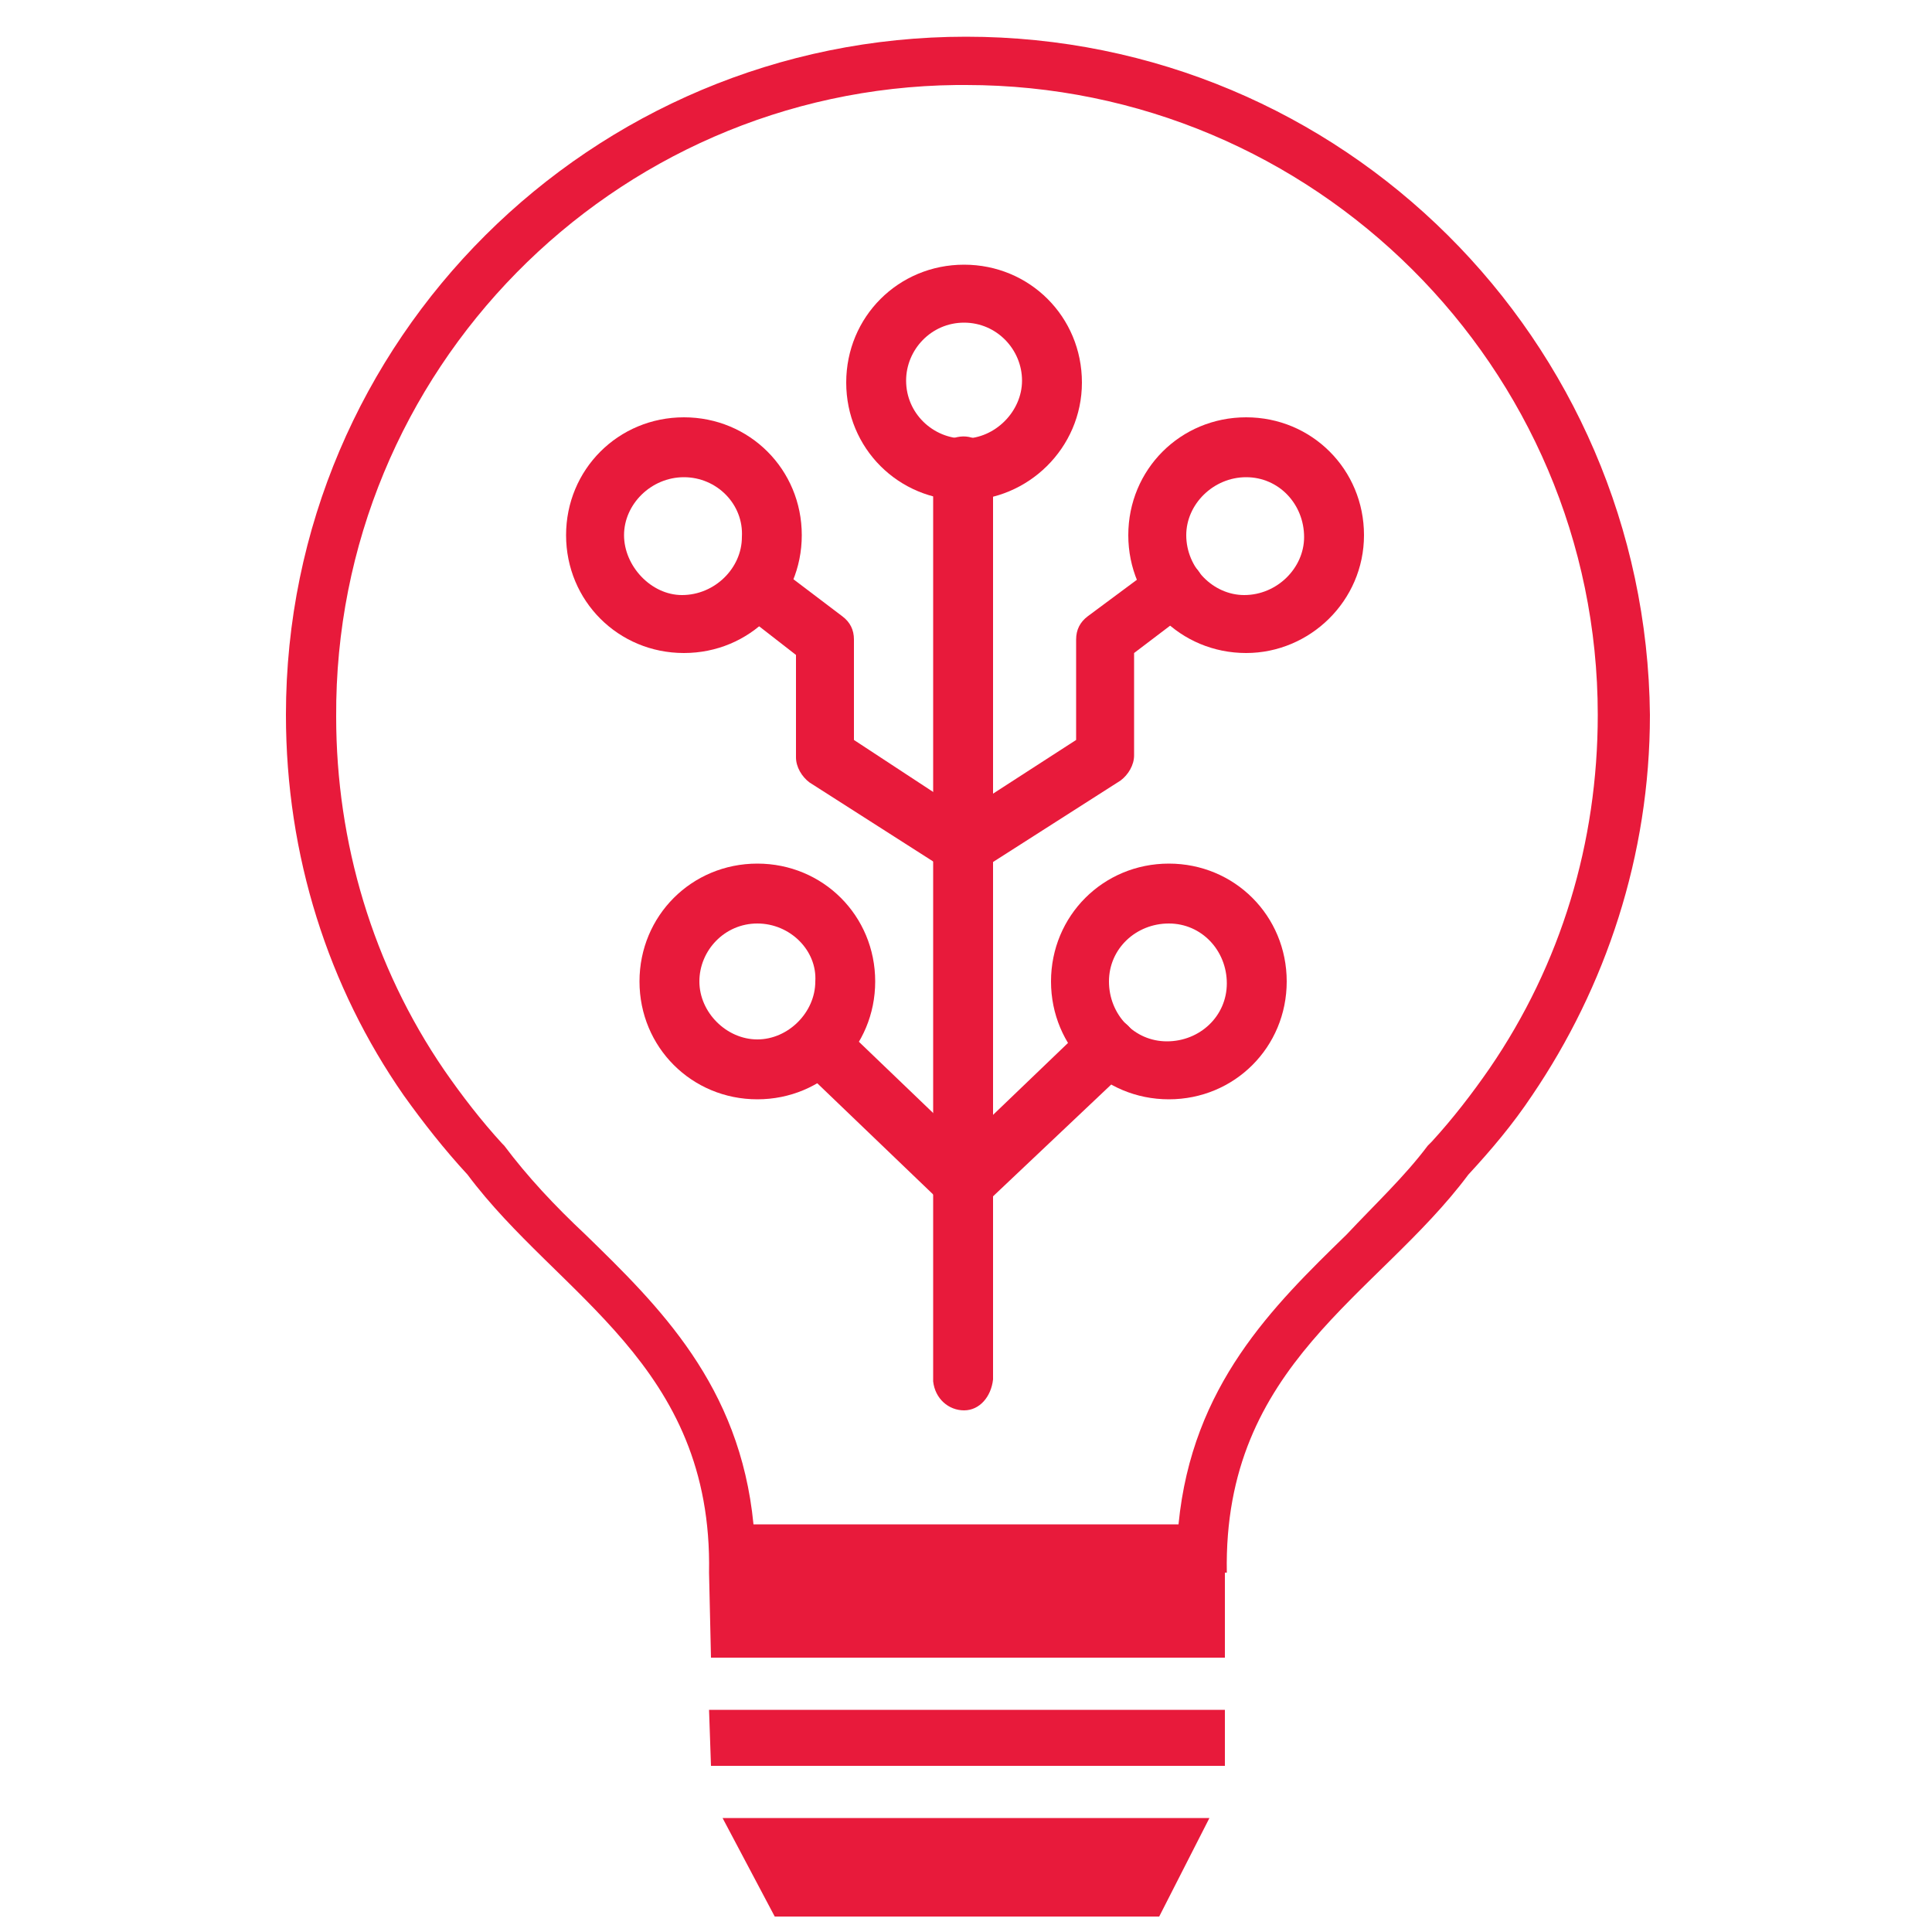 <?xml version="1.0" encoding="utf-8"?>
<!-- Generator: Adobe Illustrator 28.0.0, SVG Export Plug-In . SVG Version: 6.00 Build 0)  -->
<svg version="1.1" id="Layer_1" xmlns="http://www.w3.org/2000/svg" xmlns:xlink="http://www.w3.org/1999/xlink" x="0px" y="0px"
	 viewBox="0 0 100 100" style="enable-background:new 0 0 100 100;" xml:space="preserve">
<style type="text/css">
	.st0{fill:#E81A3B;}
</style>
<g>
	<g id="Layer_2_00000063615152609034178650000013551725135607053467_">
		<g id="Layer_1-2">
			<path class="st0" d="M49.9,25.9c-3.4,0-6.1-2.7-6.1-6.1s2.7-6.1,6.1-6.1c3.4,0,6.1,2.7,6.1,6.1S53.2,25.9,49.9,25.9L49.9,25.9z
				 M49.9,16.7c-1.7,0-3,1.4-3,3c0,1.7,1.4,3,3,3s3-1.4,3-3l0,0C52.9,18.1,51.6,16.7,49.9,16.7L49.9,16.7z"/>
			<path class="st0" d="M35.4,33.8c-3.4,0-6.1-2.7-6.1-6.1s2.7-6.1,6.1-6.1s6.1,2.7,6.1,6.1S38.8,33.8,35.4,33.8z M35.4,24.7
				c-1.7,0-3.1,1.4-3.1,3s1.4,3.1,3,3.1c1.7,0,3.1-1.4,3.1-3l0,0C38.5,26.1,37.1,24.7,35.4,24.7z"/>
			<path class="st0" d="M49.9,45.3c-0.3,0-0.6-0.1-0.8-0.2l-7.2-4.6c-0.4-0.3-0.7-0.8-0.7-1.3v-5.3l-2.7-2.1
				c-0.6-0.5-0.7-1.5-0.2-2.1s1.4-0.7,2-0.3l3.3,2.5c0.4,0.3,0.6,0.7,0.6,1.2v5.2l6.4,4.2c0.7,0.4,0.9,1.4,0.5,2.1
				C50.9,45,50.4,45.3,49.9,45.3L49.9,45.3z"/>
			<path class="st0" d="M64.5,33.8c-3.4,0-6.1-2.7-6.1-6.1s2.7-6.1,6.1-6.1c3.4,0,6.1,2.7,6.1,6.1S67.8,33.8,64.5,33.8z M64.5,24.7
				c-1.7,0-3.1,1.4-3.1,3c0,1.7,1.4,3.1,3,3.1c1.7,0,3.1-1.4,3.1-3l0,0C67.5,26.1,66.2,24.7,64.5,24.7z"/>
			<path class="st0" d="M50,45.3c-0.8,0-1.5-0.6-1.5-1.5c0-0.5,0.3-1,0.7-1.3l6.5-4.2v-5.2c0-0.5,0.2-0.9,0.6-1.2l3.5-2.6
				c0.6-0.6,1.6-0.5,2.1,0.1c0.6,0.6,0.5,1.6-0.1,2.1c-0.1,0.1-0.1,0.1-0.2,0.1l-2.9,2.2v5.3c0,0.5-0.3,1-0.7,1.3L50.8,45
				C50.6,45.3,50.3,45.3,50,45.3z"/>
			<path class="st0" d="M49.9,62.8c-0.4,0-0.8-0.1-1-0.4l-7.4-7.1c-0.6-0.6-0.5-1.6,0.1-2.2c0.6-0.5,1.4-0.6,2,0l7.4,7.1
				c0.6,0.6,0.6,1.5,0,2.1l0,0C50.7,62.6,50.3,62.8,49.9,62.8z"/>
			<path class="st0" d="M39.2,56.9c-3.4,0-6.1-2.7-6.1-6.1s2.7-6.1,6.1-6.1s6.1,2.7,6.1,6.1l0,0C45.3,54.2,42.6,56.9,39.2,56.9z
				 M39.2,47.8c-1.7,0-3,1.4-3,3s1.4,3,3,3s3-1.4,3-3l0,0C42.3,49.2,40.9,47.8,39.2,47.8L39.2,47.8z"/>
			<path class="st0" d="M49.9,62.8c-0.4,0-0.8-0.2-1.1-0.5c-0.6-0.6-0.6-1.5,0-2.1l0,0l7.4-7.1c0.6-0.6,1.6-0.6,2.2,0
				c0.6,0.6,0.6,1.6,0,2.2l0,0l-7.4,7C50.7,62.6,50.3,62.8,49.9,62.8z"/>
			<path class="st0" d="M60.5,56.9c-3.4,0-6.1-2.7-6.1-6.1c0-3.4,2.7-6.1,6.1-6.1s6.1,2.7,6.1,6.1l0,0
				C66.6,54.2,63.9,56.9,60.5,56.9z M60.5,47.8c-1.7,0-3.1,1.3-3.1,3s1.3,3.1,3,3.1s3.1-1.3,3.1-3l0,0
				C63.5,49.2,62.2,47.8,60.5,47.8L60.5,47.8z"/>
			<path class="st0" d="M49.9,73c-0.8,0-1.5-0.6-1.6-1.5l0,0V24.3c-0.1-0.8,0.5-1.6,1.4-1.7c0.8-0.1,1.6,0.5,1.7,1.4
				c0,0.1,0,0.2,0,0.3v47.1C51.3,72.3,50.7,73,49.9,73z"/>
		</g>
	</g>
	<g>
		<g>
			<g>
				<path class="st0" d="M49.5,4.4L49.5,4.4H50C68,4.4,82.7,19,82.7,37c0,6.6-1.9,12.9-5.6,18.3c-0.9,1.3-1.9,2.6-3,3.8L74,59.2
					l-0.1,0.1c-1.2,1.6-2.7,3-4.2,4.6c-3.8,3.7-8,7.8-8.7,15h-2.8H41.8H39c-0.7-7.2-4.9-11.3-8.7-15c-1.6-1.5-3-3-4.2-4.6L26,59.2
					l0,0c-1.1-1.2-2.1-2.5-3-3.8c-3.7-5.4-5.6-11.8-5.6-18.3C17.3,19.2,31.7,4.6,49.5,4.4 M50,1.9C30.6,1.9,14.8,17.6,14.8,37
					c0,7.3,2.2,14.1,6.1,19.7c1,1.4,2.1,2.8,3.3,4.1c4.7,6.3,12.7,9.8,12.5,20.6h0.1h5.1h16.4h5.2C63.3,70.6,71.3,67.1,76,60.8
					c1.2-1.3,2.3-2.6,3.3-4.1c3.8-5.6,6.1-12.4,6.1-19.7C85.2,17.6,69.5,1.9,50,1.9L50,1.9L50,1.9z"/>
			</g>
			<path class="st0" d="M36.8,85.8h26.6v-4.4h-5.2h-8.1H50h-8.2h-5.1L36.8,85.8C36.7,85.8,36.7,85.8,36.8,85.8z"/>
			<g>
				<path class="st0" d="M36.8,91.4h26.6v-2.9H36.8c0,0,0,0-0.1,0L36.8,91.4C36.7,91.4,36.7,91.4,36.8,91.4z"/>
				<polygon class="st0" points="37.4,94.1 40.1,99.2 60,99.2 62.6,94.1 				"/>
			</g>
		</g>
	</g>
</g>
</svg>

